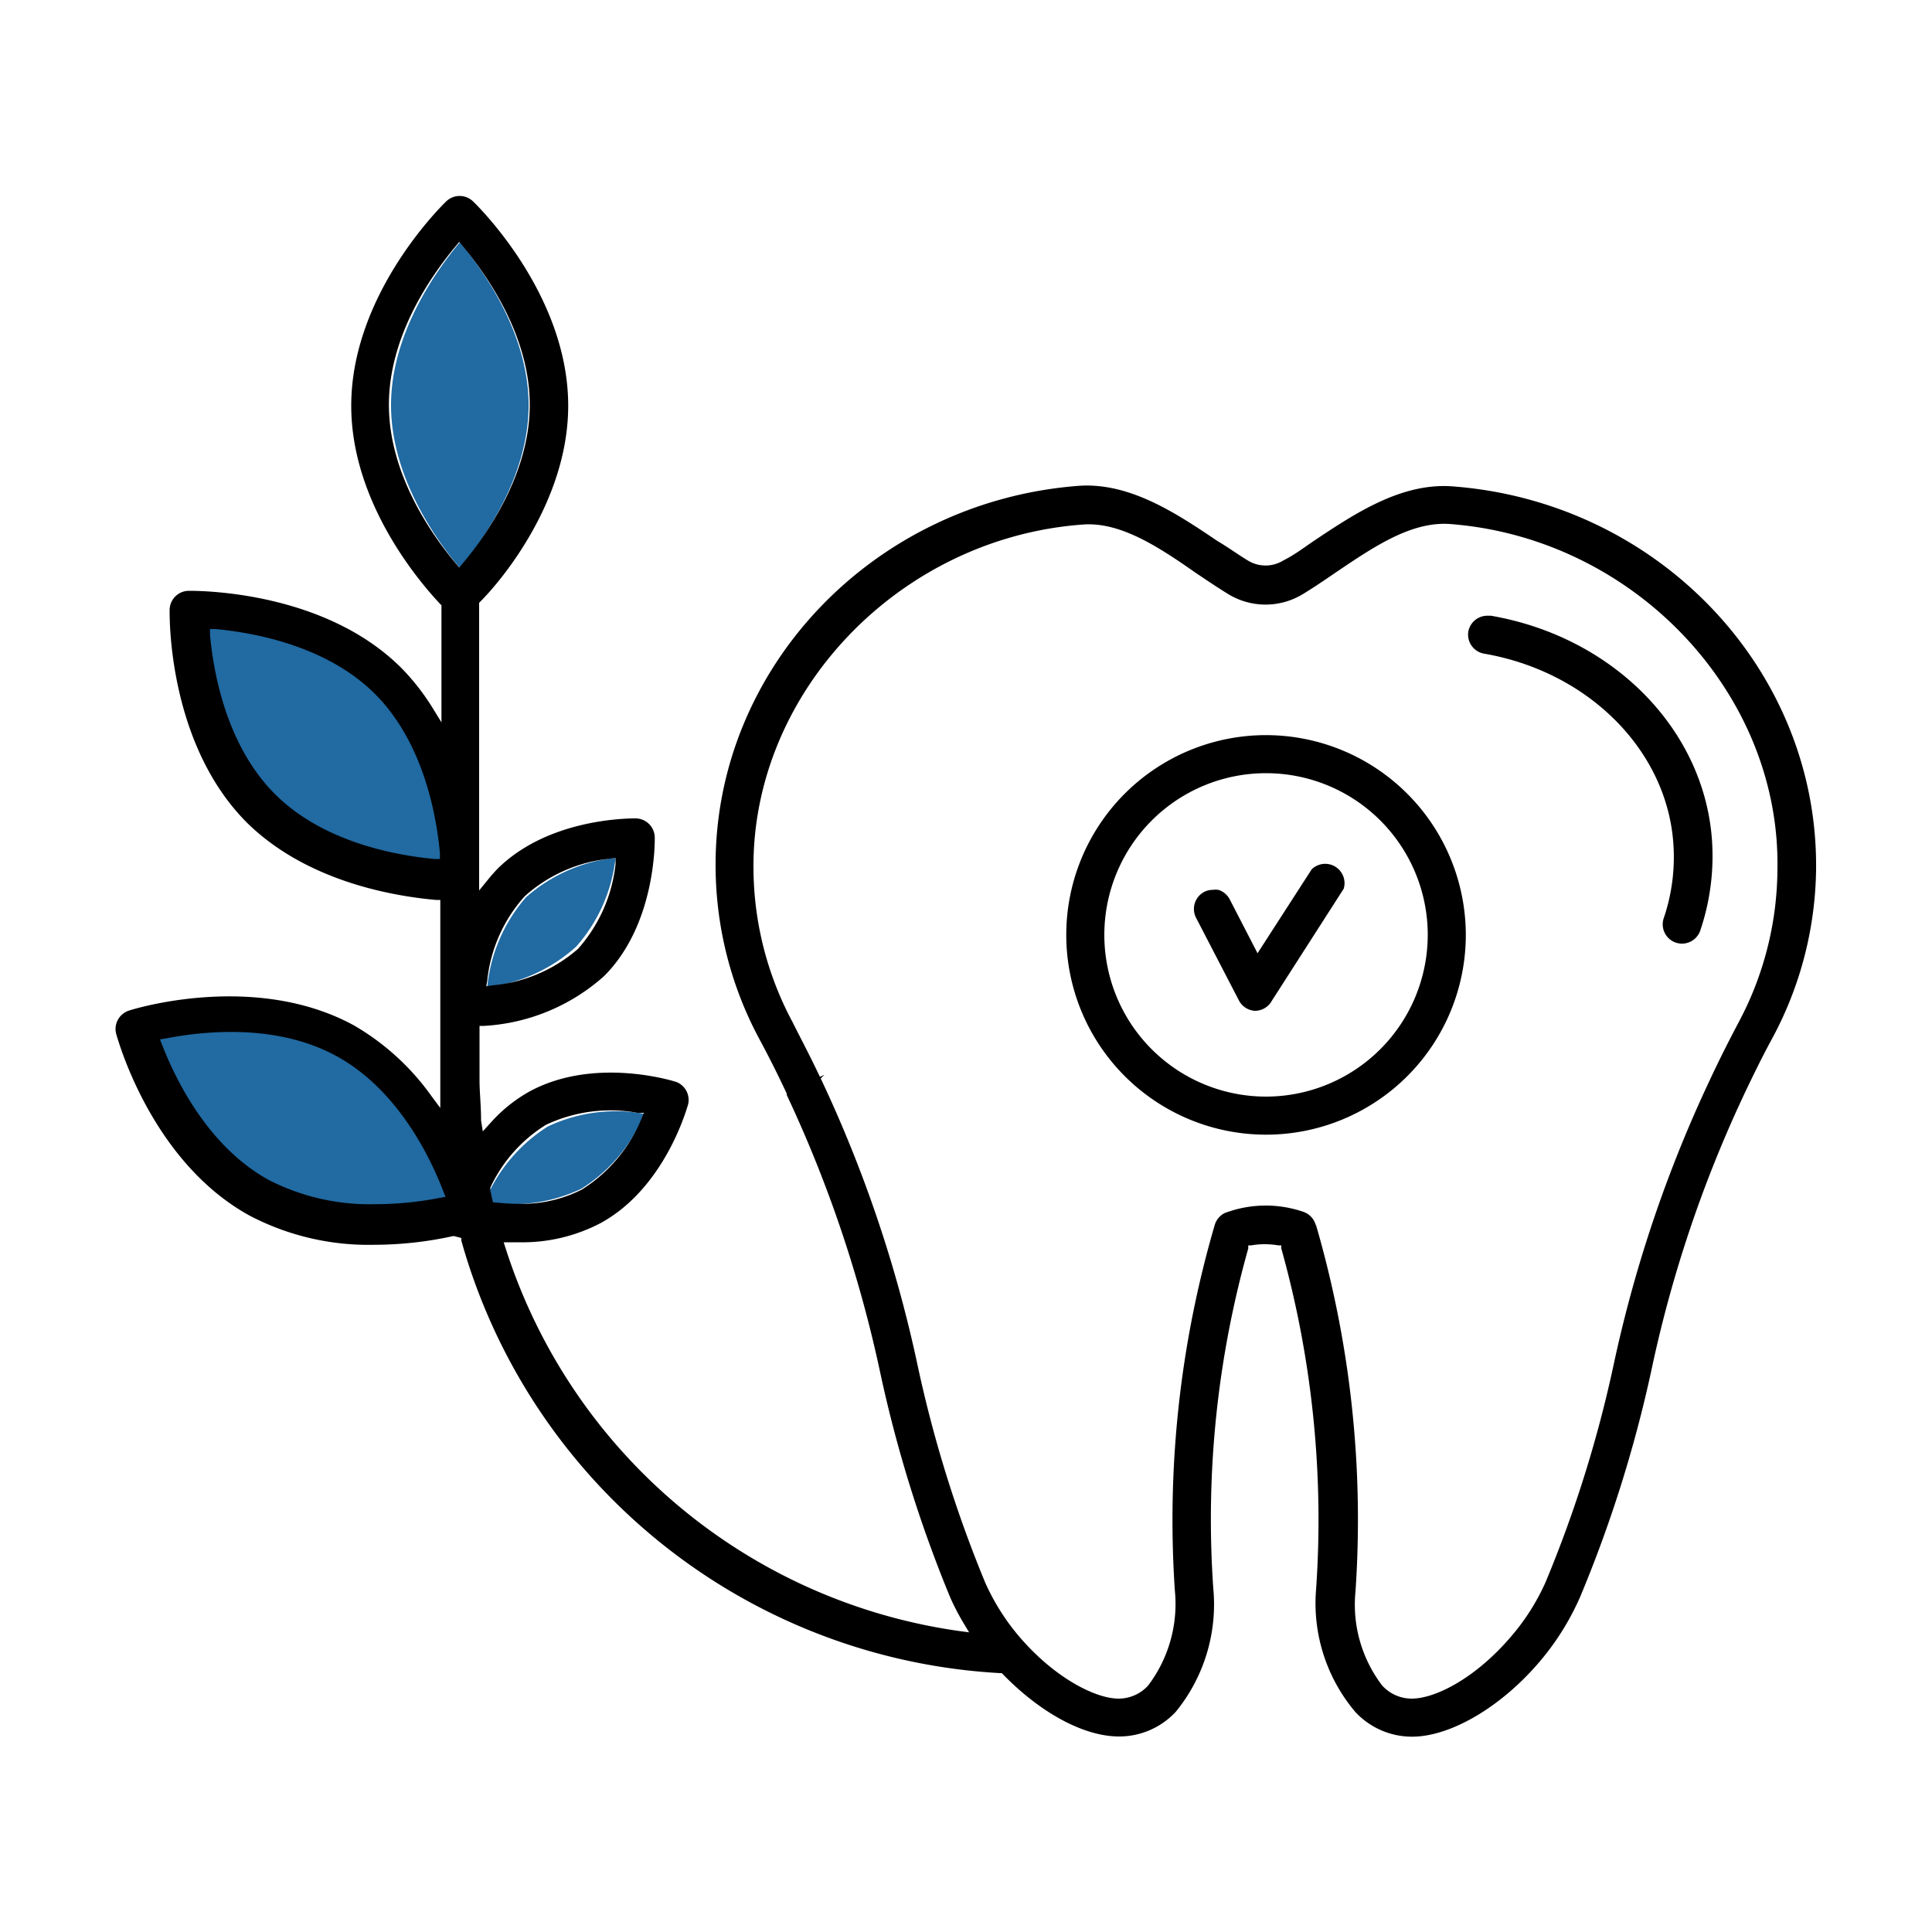 <svg xmlns:xlink="http://www.w3.org/1999/xlink" xmlns="http://www.w3.org/2000/svg" viewBox="0 0 100 100" width="100" height="100"><path fill="#216AA2" d="M23.8 12.54c-1.3 1.56-3.56 4.79-3.56 8.43s2.25 6.88 3.56 8.43c1.3-1.56 3.56-4.79 3.56-8.43s-2.26-6.87-3.56-8.43ZM10.63 32.35c.19 2.09.91 6.11 3.57 8.78s6.68 3.37 8.8 3.57c-.19-2.1-.9-6.12-3.57-8.79s-6.7-3.37-8.8-3.56ZM31.86 44.4a8.33 8.33 0 0 0-4.64 2.05 8.3 8.3 0 0 0-2 4.64 8.33 8.33 0 0 0 4.6-2.09 8.28 8.28 0 0 0 2.04-4.6ZM7.55 53.44c.82 2.08 2.74 6 6.24 7.89s7.81 1.46 10 1c-.81-2.08-2.73-6-6.23-7.89-3.5-1.89-7.81-1.44-10.01-1ZM25.09 62.2a8.27 8.27 0 0 0 5-.67 8.26 8.26 0 0 0 3.26-3.88 8.26 8.26 0 0 0-5 .66 8.33 8.33 0 0 0-3.26 3.89Z"></path><path d="M86.74 48.79a1 1 0 0 0 1.26-.61 12 12 0 0 0 .61-4.72c-.42-5.73-5.13-10.5-11.44-11.59H77a1 1 0 0 0-1 .82 1 1 0 0 0 .8 1.14c5.42.93 9.46 5 9.81 9.8a9.83 9.83 0 0 1-.51 3.94 1 1 0 0 0 .64 1.22Z"></path><path d="M70.15 88.61a4 4 0 0 0 2.94 1.28c2 0 4.67-1.56 6.7-4a13.56 13.56 0 0 0 2-3.24A67.34 67.34 0 0 0 85.46 71a65.34 65.34 0 0 1 4.71-14.13l.14-.3c.51-1.07.94-1.94 1.38-2.75A18.88 18.88 0 0 0 94 45c.11-10.35-8.19-19.06-18.88-19.83C72.5 25 70.11 26.59 68 28c-.53.36-1 .72-1.56 1a1.75 1.75 0 0 1-1.87 0c-.51-.31-1-.67-1.56-1-2.13-1.44-4.49-3-7.09-2.86-10.7.77-19 9.48-18.88 19.83a19 19 0 0 0 2.28 8.84c.44.82.89 1.7 1.4 2.79v.07A66.23 66.23 0 0 1 45.55 71a67.67 67.67 0 0 0 3.64 11.7 12.43 12.43 0 0 0 .7 1.34l.27.45-.52-.07a28.89 28.89 0 0 1-23.46-19.78l-.11-.34h.81a8.71 8.71 0 0 0 4.22-1c3.35-1.84 4.47-6 4.52-6.15A1 1 0 0 0 35 56c-.44-.14-4.37-1.27-7.62.51a7.79 7.79 0 0 0-2 1.62l-.39.43-.09-.56c0-.79-.08-1.46-.08-2.09V53.1h.23a10.18 10.18 0 0 0 6.22-2.58c2.69-2.69 2.62-7 2.62-7.16a1 1 0 0 0-1-1c-.8 0-4.66.14-7.15 2.62-.17.18-.34.37-.49.56l-.45.55V31.2l.07-.07C26 30 29.41 25.89 29.41 21c0-5.8-4.74-10.4-4.94-10.59a1 1 0 0 0-1.36 0c-.2.19-4.93 4.79-4.93 10.59 0 5 3.52 9.11 4.6 10.26l.07.07v6.06l-.46-.75a11.87 11.87 0 0 0-1.61-2.06c-3.94-3.94-10.25-4-11-4a1 1 0 0 0-1 1c0 .28-.11 6.88 4 11 3.05 3 7.44 3.79 9.78 4h.23v10.77l-.46-.62a12.81 12.81 0 0 0-4-3.65c-5.11-2.8-11.4-.86-11.66-.77a1 1 0 0 0-.66 1.19c.08.27 1.81 6.62 6.91 9.42a13.25 13.25 0 0 0 6.45 1.51 19.1 19.1 0 0 0 4.08-.45h.06l.37.1v.14A30.72 30.72 0 0 0 51.76 86.6h.09l.07.07c1.95 2 4.19 3.21 6 3.21a4 4 0 0 0 2.94-1.28 8.79 8.79 0 0 0 1.94-6.38 51.69 51.69 0 0 1 1.81-17.6v-.16h.16a3.82 3.82 0 0 1 .68-.06 4.37 4.37 0 0 1 .72.06h.15v.16a52.11 52.11 0 0 1 1.8 17.65 8.71 8.71 0 0 0 2.03 6.34ZM25.22 50.76a7.69 7.69 0 0 1 1.94-4.37 7.72 7.72 0 0 1 4.37-1.94l.33-.05v.33a7.88 7.88 0 0 1-1.94 4.38A7.79 7.79 0 0 1 25.5 51l-.33.05Zm-2.75-6.3c-2-.19-5.75-.87-8.24-3.36s-3.18-6.24-3.36-8.24v-.3h.3c2 .19 5.75.87 8.24 3.36s3.18 6.24 3.36 8.24v.3Zm.3 17.54a17.64 17.64 0 0 1-3.37.33 11.47 11.47 0 0 1-5.48-1.25c-3.1-1.7-4.79-5.1-5.53-7l-.11-.28.3-.05c2-.39 5.75-.78 8.85.92s4.79 5.1 5.52 7l.11.28Zm1-32.62-.19-.23c-1.29-1.54-3.45-4.65-3.45-8.2s2.16-6.65 3.45-8.2l.19-.23.19.23c1.29 1.55 3.46 4.67 3.46 8.2s-2.17 6.66-3.46 8.2Zm1.75 32.86-.08-.34-.06-.27v-.16a7.56 7.56 0 0 1 2.88-3.25A7.82 7.82 0 0 1 33 57.6h.33l-.13.31a7.85 7.85 0 0 1-3.08 3.66 6.86 6.86 0 0 1-3.27.74 10.71 10.71 0 0 1-1.18-.07ZM68.1 63.4a1 1 0 0 0-.65-.68 6 6 0 0 0-3.87 0l-.15.05a1 1 0 0 0-.56.65 54.4 54.4 0 0 0-2.06 18.9 7 7 0 0 1-1.38 4.92 2.06 2.06 0 0 1-1.53.68c-1.28 0-3.55-1.21-5.4-3.52a11.69 11.69 0 0 1-1.5-2.47 65.22 65.22 0 0 1-3.52-11.33 67.8 67.8 0 0 0-5-14.78l.19-.19-.23.11c-.52-1.1-1-2-1.42-2.84A17 17 0 0 1 39 45c-.1-9.16 7.55-17.16 17.05-17.85C58 27 60 28.33 61.89 29.65c.52.35 1.1.74 1.65 1.08a3.71 3.71 0 0 0 3.93 0c.54-.33 1.07-.69 1.64-1.08C71.05 28.34 73 27 75 27.12c9.5.69 17.15 8.69 17 17.85a17 17 0 0 1-2 7.93c-.45.85-.91 1.75-1.42 2.83l-.14.3a67.78 67.78 0 0 0-4.91 14.57A64.3 64.3 0 0 1 80 81.89a11.47 11.47 0 0 1-1.73 2.75c-1.9 2.25-4 3.28-5.2 3.28a2.06 2.06 0 0 1-1.53-.68 6.9 6.9 0 0 1-1.38-4.87 54.61 54.61 0 0 0-2.04-18.95Z"></path><path d="m65.83 51.8 3.72-5.8a1 1 0 0 0-1.66-1l-2.8 4.34-1.44-2.79a1 1 0 0 0-.58-.49 1 1 0 0 0-.3 0 .93.93 0 0 0-.45.11 1 1 0 0 0-.42 1.32l2.23 4.3a1 1 0 0 0 .82.53 1 1 0 0 0 .88-.52Z"></path><path d="M65.53 38.05a10.34 10.34 0 1 0 10.34 10.34 10.35 10.35 0 0 0-10.34-10.34Zm0 18.71a8.37 8.37 0 1 1 8.37-8.37 8.38 8.38 0 0 1-8.37 8.37Z"></path></svg>